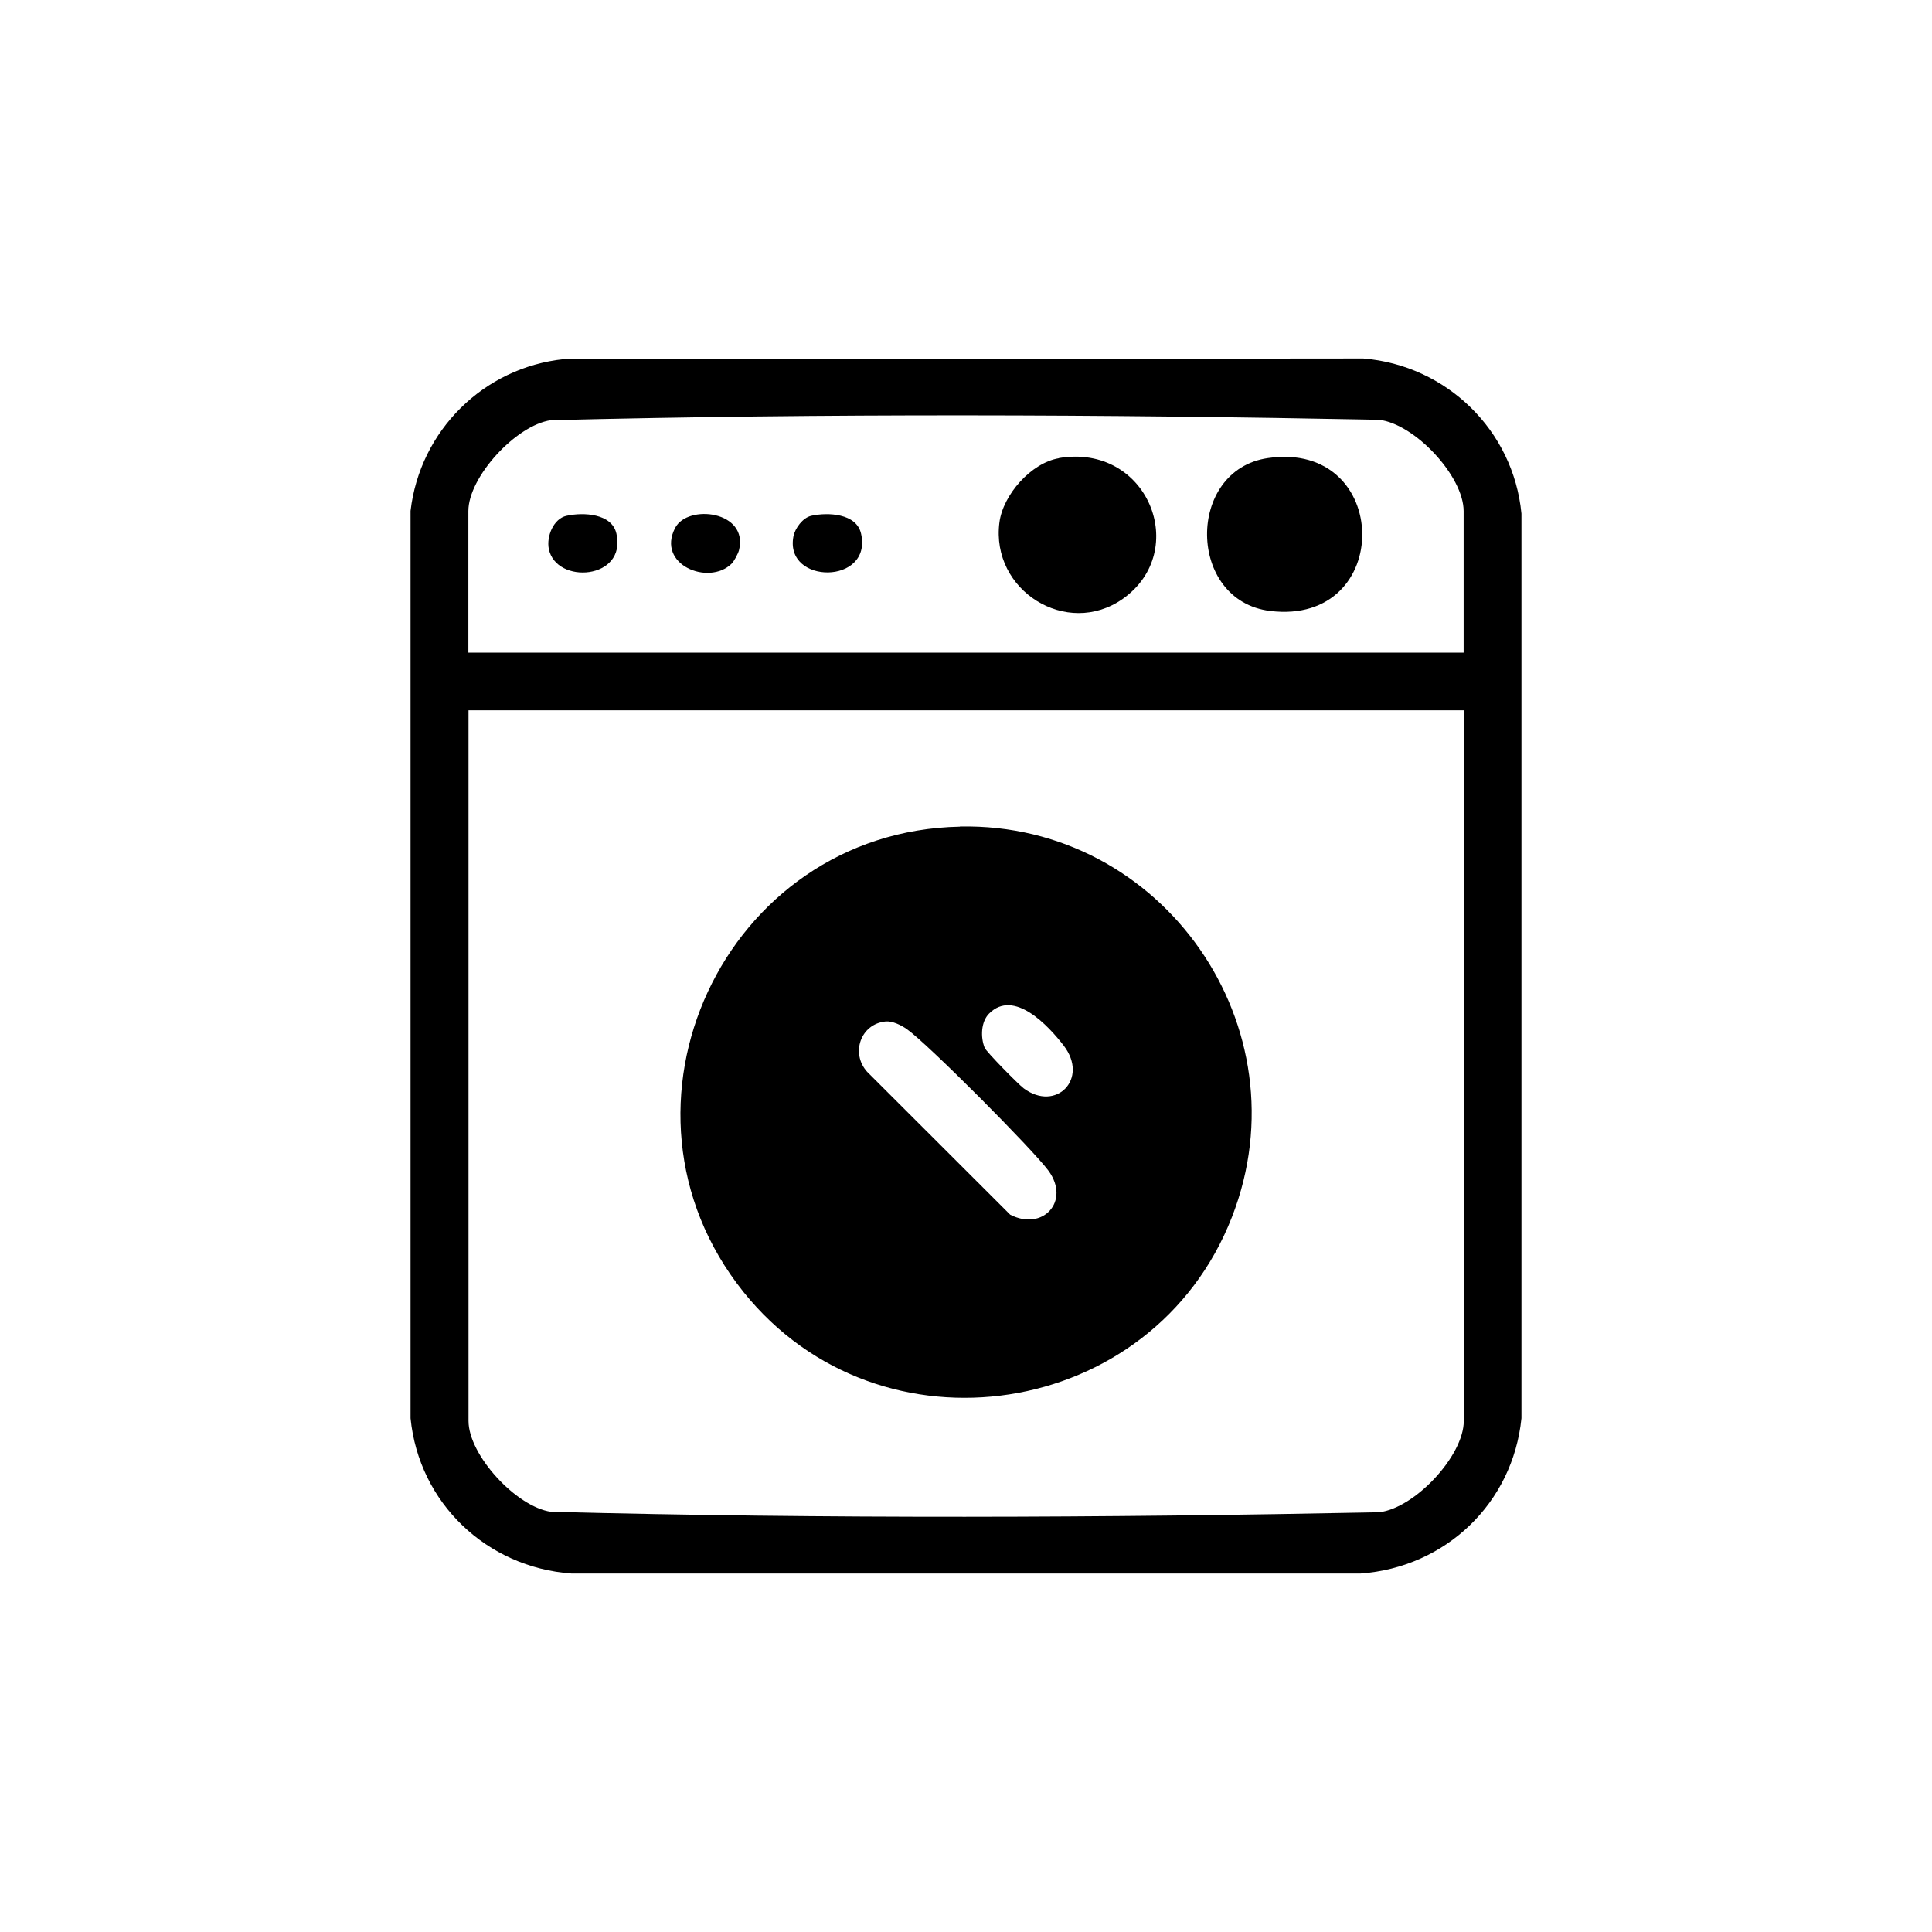 <svg xmlns="http://www.w3.org/2000/svg" fill="none" viewBox="0 0 40 40" height="40" width="40">
<mask height="40" width="40" y="0" x="0" maskUnits="userSpaceOnUse" style="mask-type:alpha" id="mask0_909_52667">
<rect fill="#D9D9D9" height="40" width="40"></rect>
</mask>
<g mask="url(#mask0_909_52667)">
<path fill="black" d="M11.681 7.438L28.226 7.422C29.95 7.563 31.334 8.91 31.5 10.634V29.363C31.322 31.122 29.931 32.45 28.169 32.578H11.831C10.075 32.45 8.675 31.119 8.5 29.363V10.578C8.694 8.916 10.012 7.607 11.678 7.435L11.681 7.438ZM30.303 13.512V10.581C30.303 9.86 29.294 8.775 28.55 8.691C22.851 8.578 17.099 8.557 11.403 8.7C10.684 8.803 9.697 9.875 9.697 10.581V13.512H30.3H30.303ZM30.303 14.706H9.7V29.419C9.7 30.125 10.687 31.197 11.406 31.3C17.102 31.447 22.854 31.425 28.553 31.31C29.294 31.225 30.306 30.141 30.306 29.419V14.706H30.303Z"></path>
<path fill="black" d="M19.877 17.112C24.076 17.027 27.035 21.27 25.507 25.195C23.873 29.397 18.218 30.275 15.39 26.745C12.334 22.923 14.993 17.212 19.873 17.115L19.877 17.112ZM20.477 20.986C20.308 21.155 20.299 21.477 20.386 21.692C20.42 21.777 21.089 22.455 21.195 22.533C21.864 23.029 22.551 22.336 22.023 21.648C21.711 21.242 20.992 20.464 20.477 20.986ZM18.336 21.148C17.818 21.198 17.608 21.805 17.952 22.189L20.914 25.148C21.586 25.498 22.17 24.873 21.708 24.239C21.386 23.801 19.205 21.608 18.777 21.308C18.658 21.224 18.48 21.136 18.336 21.148Z"></path>
<path fill="black" d="M26.251 9.484C28.822 9.109 28.872 12.962 26.297 12.649C24.573 12.44 24.554 9.728 26.251 9.484Z"></path>
<path fill="black" d="M21.923 9.484C23.767 9.172 24.654 11.406 23.245 12.399C22.086 13.212 20.508 12.225 20.692 10.815C20.767 10.243 21.348 9.584 21.923 9.487V9.484Z"></path>
<path fill="black" d="M16.799 10.678C17.14 10.603 17.733 10.628 17.827 11.047C18.071 12.109 16.237 12.109 16.427 11.106C16.459 10.938 16.621 10.716 16.799 10.678Z"></path>
<path fill="black" d="M11.734 10.678C12.075 10.603 12.668 10.628 12.762 11.047C12.981 12.003 11.509 12.109 11.362 11.362C11.312 11.109 11.456 10.738 11.731 10.678H11.734Z"></path>
<path fill="black" d="M15.146 11.671C14.674 12.134 13.584 11.693 13.977 10.931C14.237 10.428 15.508 10.578 15.299 11.396C15.28 11.465 15.196 11.624 15.146 11.671Z"></path>
</g>
</svg>
